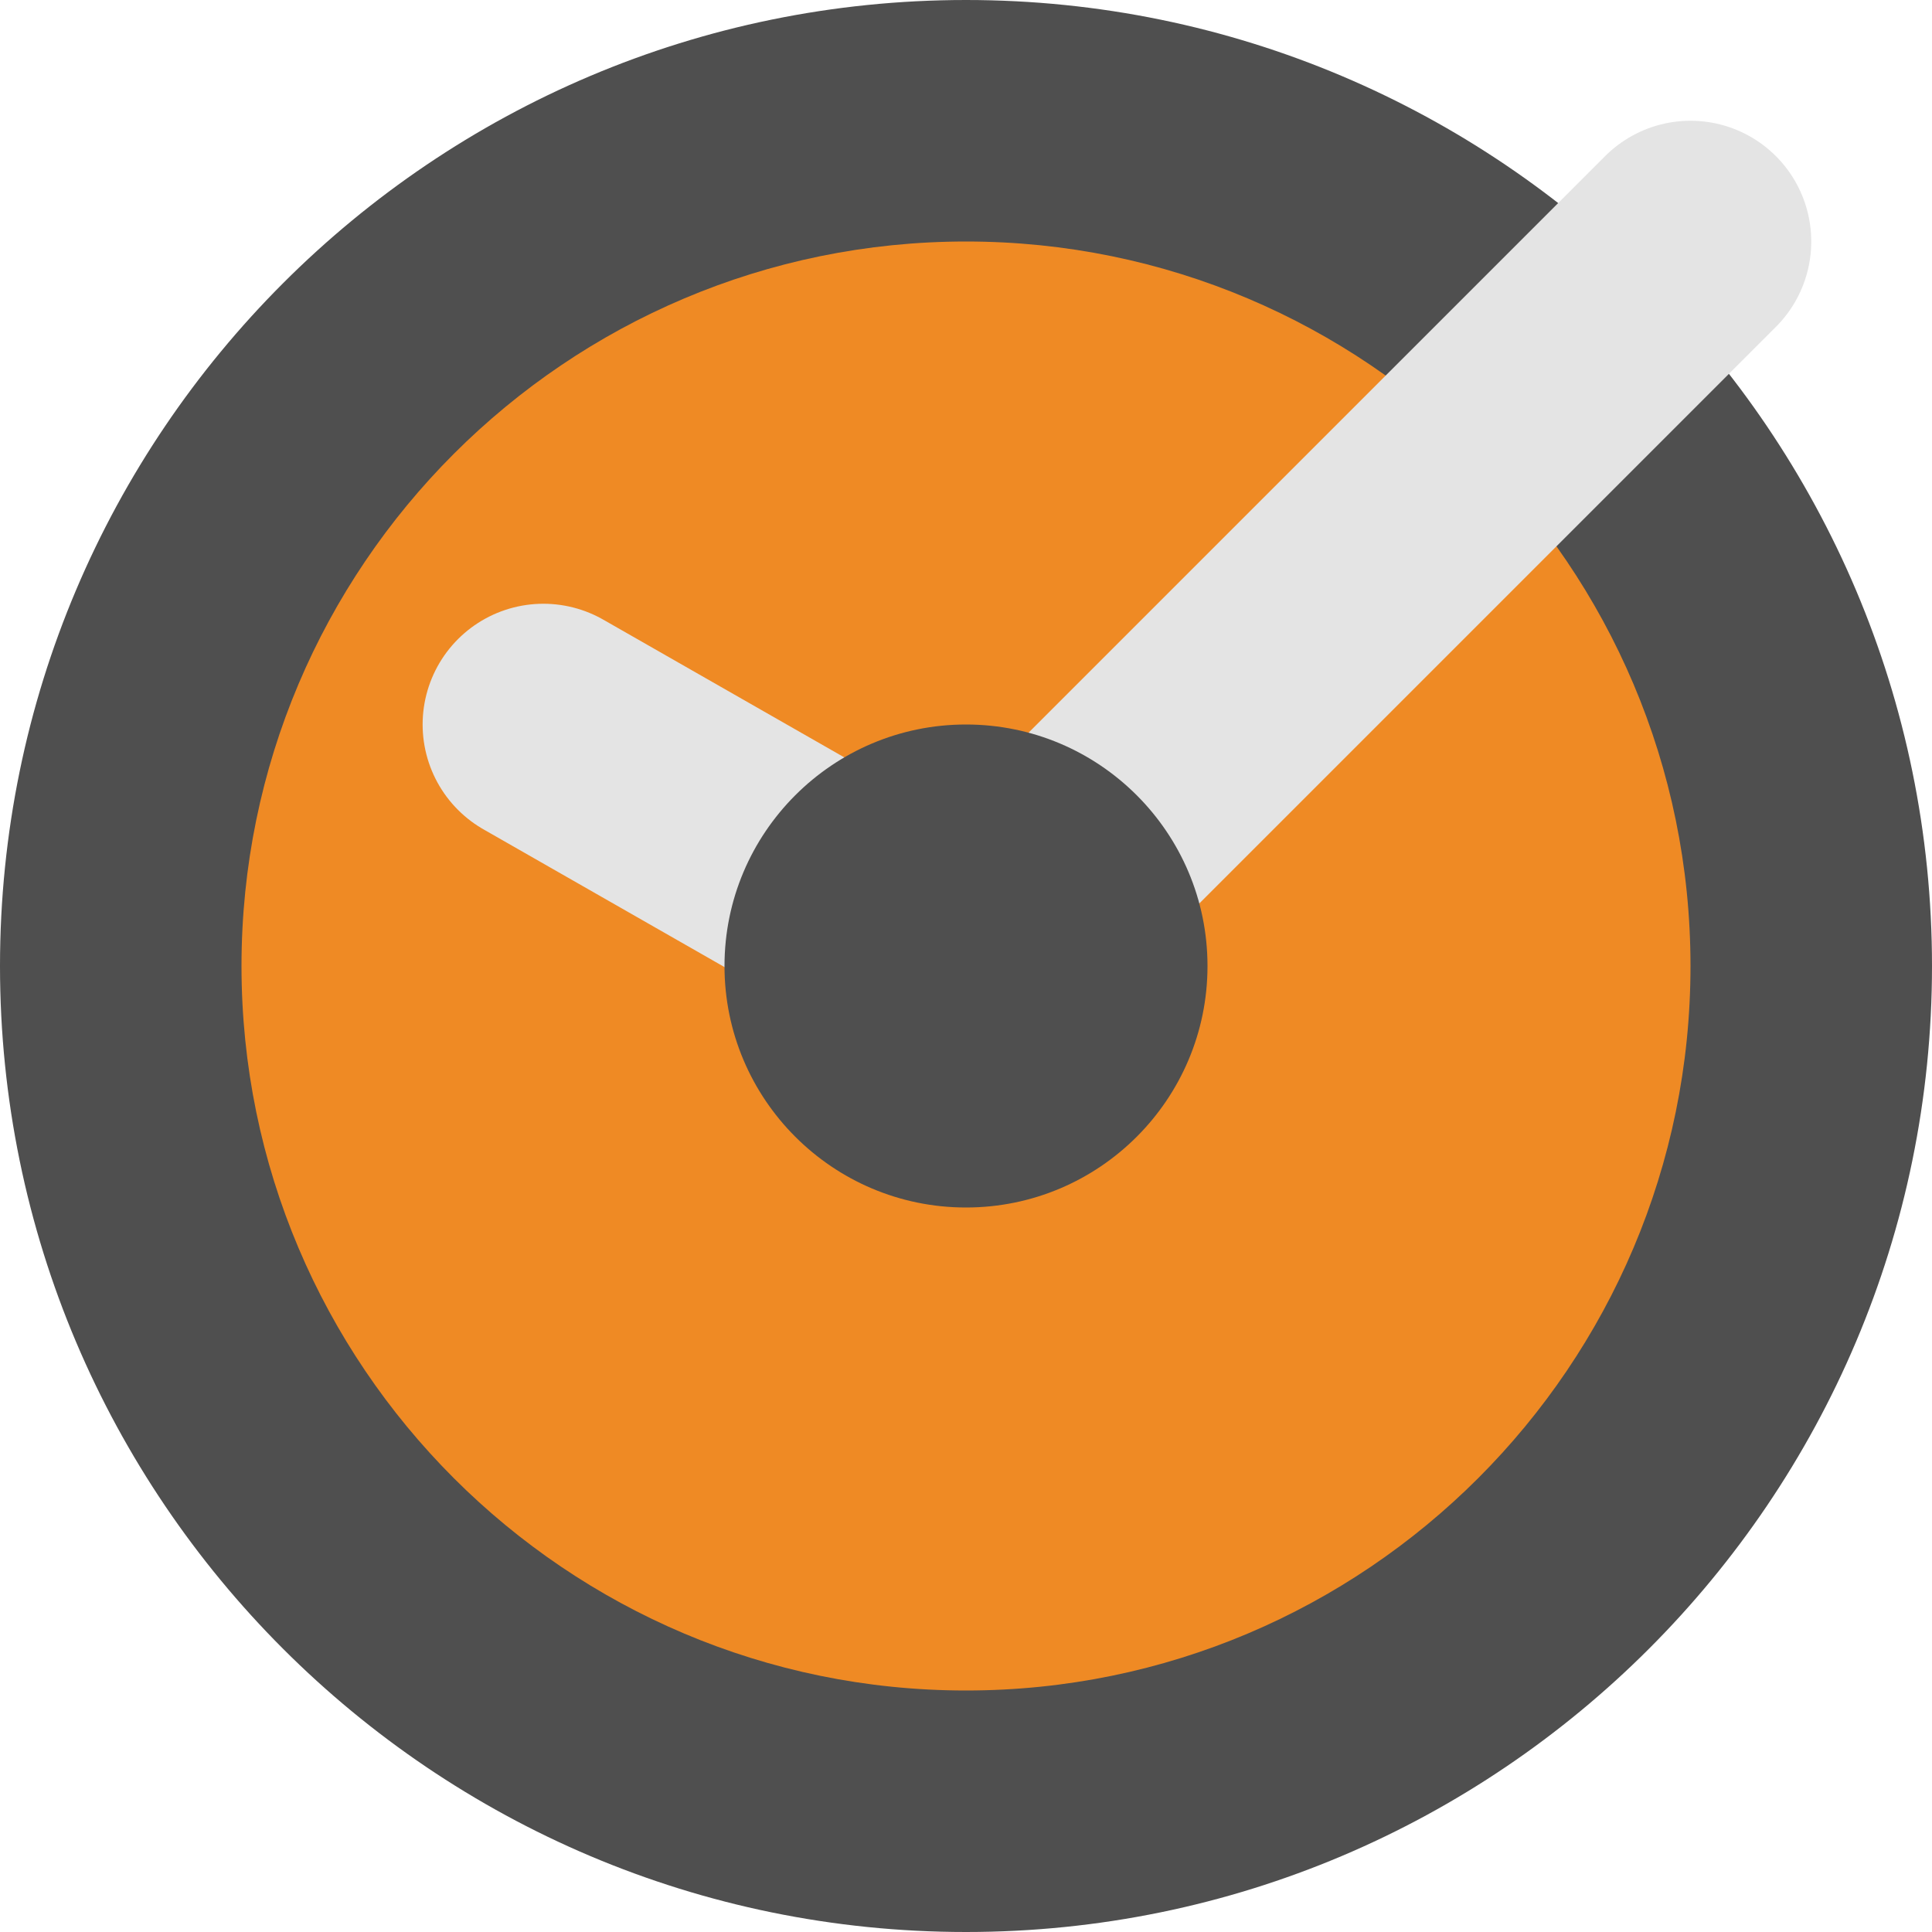 <svg xmlns="http://www.w3.org/2000/svg" width="16" height="16" version="1.1">
 <path style="fill:#4f4f4f" d="M 8,6e-8 C 3.586,6e-8 0,3.586 0,8 0,12.414 3.586,16 8,16 12.414,16 16,12.414 16,8 16,3.586 12.414,6e-8 8,6e-8 Z"/>
 <path style="fill:#ef8a24" d="M 8,2 C 4.689,2 2,4.689 2,8 2,11.311 4.689,14 8,14 11.311,14 14,11.311 14,8 14,4.689 11.311,2 8,2 Z"/>
 <path style="fill:none;stroke:#e4e4e4;stroke-width:2;stroke-linecap:round;stroke-linejoin:round" d="M 8,8 14,2"/>
 <path style="fill:none;stroke:#e4e4e4;stroke-width:2;stroke-linecap:round;stroke-linejoin:round" d="M 4.5,6 8,8"/>
 <path style="fill:#4f4f4f" d="M 8,6 C 6.896,6 6,6.896 6,8 6,9.104 6.896,10 8,10 9.104,10 10,9.104 10,8 10,6.896 9.104,6 8,6 Z"/>
</svg>
